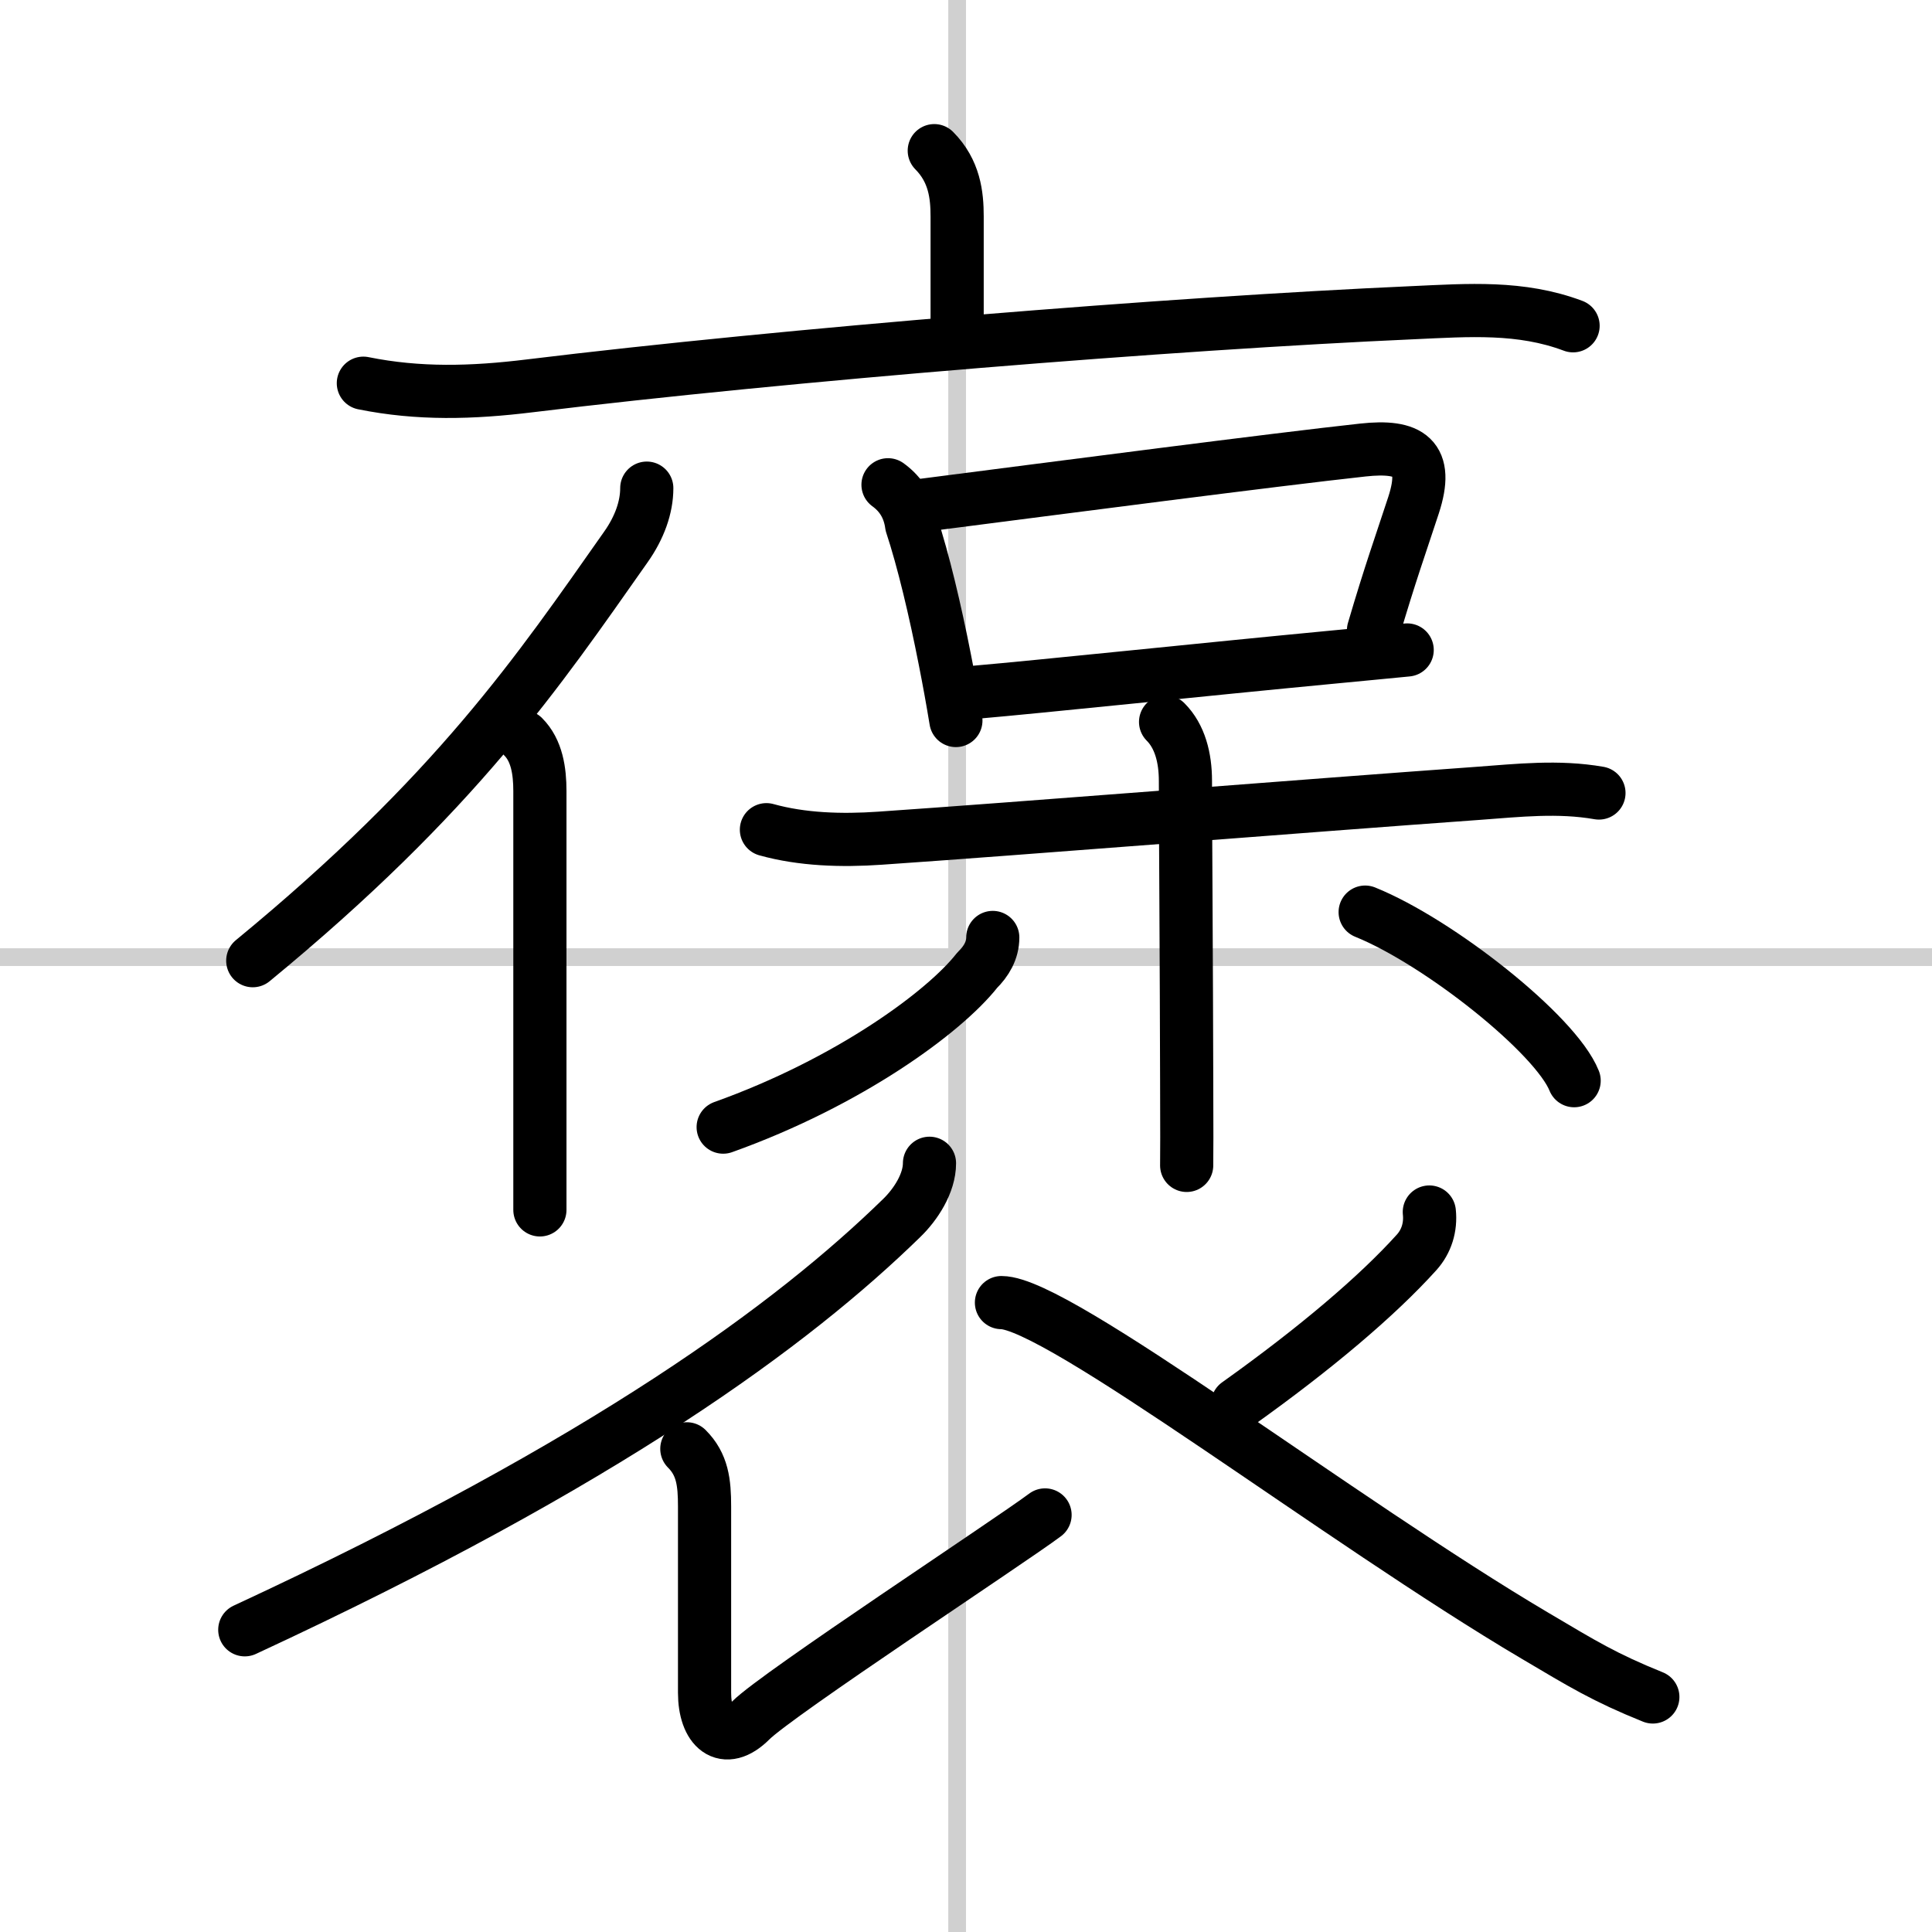 <svg width="400" height="400" viewBox="0 0 109 109" xmlns="http://www.w3.org/2000/svg"><rect x="0" y="0" width="109" height="109" fill="#808080" stroke="none"/><g fill="none" stroke="#000" stroke-linecap="round" stroke-linejoin="round" stroke-width="3"><rect width="100%" height="100%" fill="#fff" stroke="#fff"/><line x1="54" x2="54" y2="109" stroke="#d0d0d0" stroke-width="1"/><line x2="109" y1="54" y2="54" stroke="#d0d0d0" stroke-width="1"/><path d="m52.71 8.5c1.14 1.15 1.29 2.5 1.29 3.71v6.42"/><path d="m20.5 21.62c3.12 0.63 6.11 0.55 9.38 0.15 14.5-1.77 36.29-3.53 49.87-4.13 3.09-0.14 6.05-0.37 9 0.74"/><path d="m36.49 27.54c0 1.08-0.41 2.23-1.18 3.32-4.94 7.02-9.56 13.89-21.05 23.34"/><path d="m29.52 41.57c0.77 0.77 0.94 1.93 0.94 3.06v19 4.63"/><path d="m50.1 27.35c0.76 0.55 1.2 1.3 1.33 2.25 0.66 2 1.33 4.82 1.88 7.63 0.23 1.16 0.44 2.32 0.62 3.42"/><path d="m52.11 28.5c7.85-1.01 19.74-2.56 24.78-3.11 2.65-0.29 3.74 0.41 2.86 3.11-0.7 2.14-1.33 3.89-2.26 7.06"/><path d="m55.08 39.05c3.49-0.3 12.9-1.29 19.94-1.96 1.71-0.16 3.21-0.31 4.37-0.42"/><path d="m43.24 46.81c2.01 0.56 4.24 0.63 6.4 0.48 7.62-0.52 24-1.83 33.74-2.53 2.31-0.17 4.53-0.42 6.83-0.02"/><path d="m65.76 40.73c0.81 0.81 1.12 2.02 1.12 3.33 0 2.14 0.06 11.08 0.07 16.81 0.01 2.61 0.01 4.56 0 4.88"/><path d="m56.01 52.89c0 0.73-0.36 1.34-0.88 1.85-1.85 2.36-7.25 6.32-14.33 8.85"/><path d="m77.02 51.46c4.16 1.68 10.75 6.9 11.79 9.51"/><path d="m52.44 65.63c0 1.12-0.77 2.32-1.58 3.1-6.08 5.93-16.57 13.72-37.05 23.22"/><path d="m38.75 81.74c0.88 0.88 1 1.89 1 3.25v10.51c0 2 1.11 3.06 2.61 1.56s14.6-10.09 16.6-11.59"/><path d="m80.64 68.38c0.09 0.85-0.16 1.66-0.72 2.28-2.2 2.44-5.68 5.4-10.1 8.55"/><path d="m56.5 73.49c3.17 0 19.14 12.32 30.11 18.8 2.69 1.59 3.89 2.34 6.64 3.45"/></g></svg>
